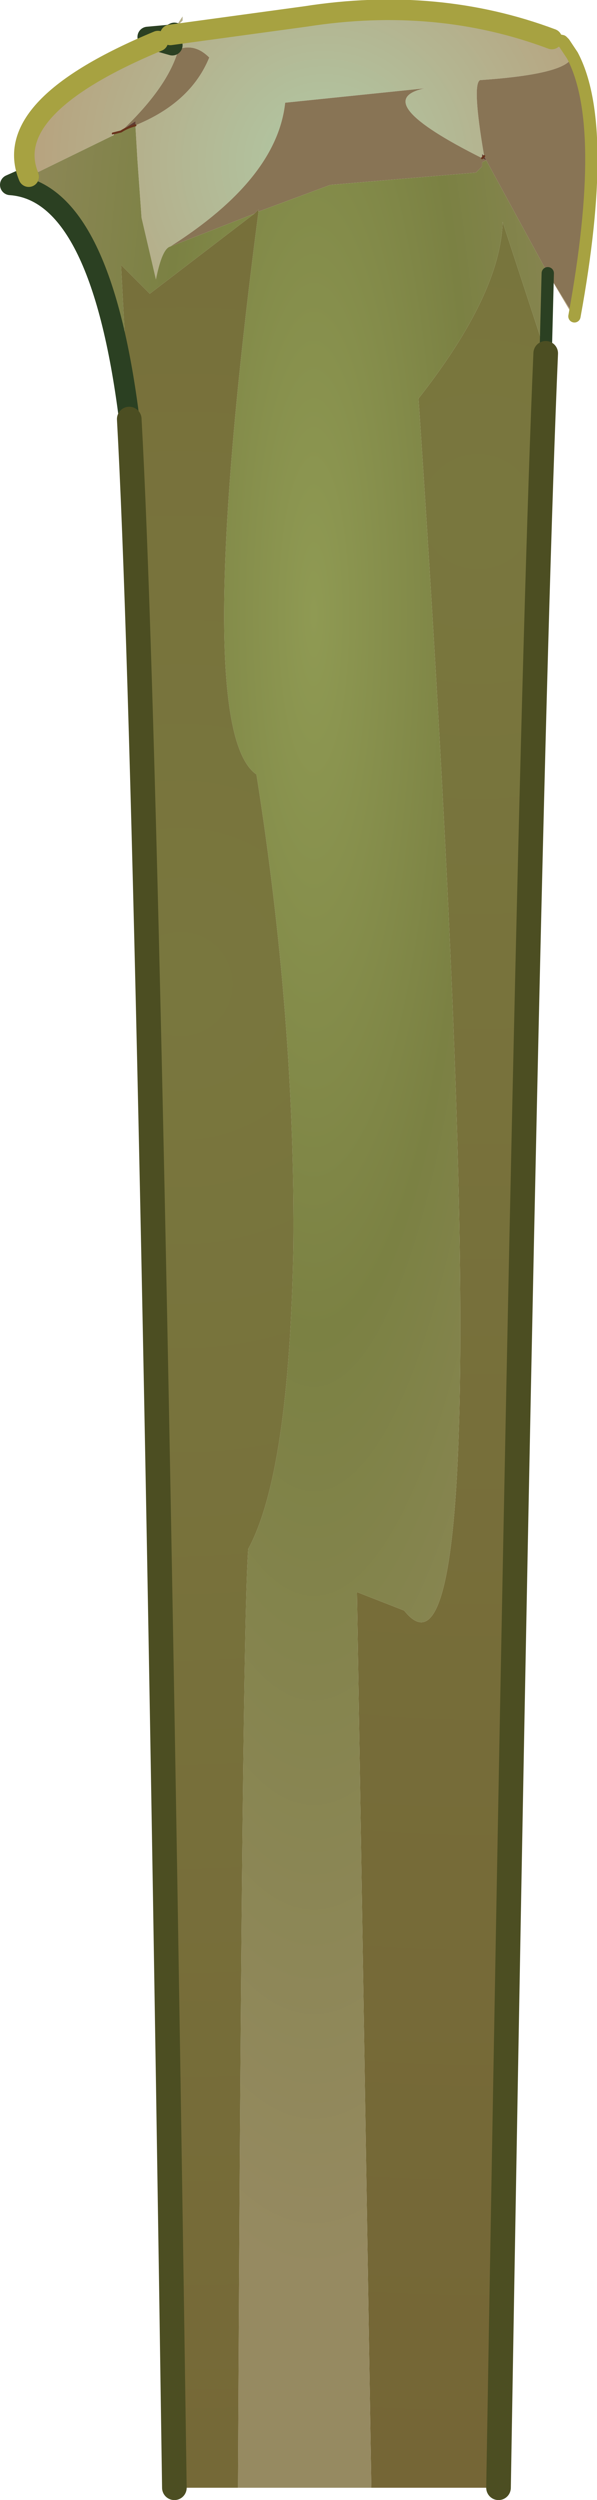 <?xml version="1.0" encoding="UTF-8" standalone="no"?>
<svg xmlns:xlink="http://www.w3.org/1999/xlink" height="60.85px" width="14.55px" xmlns="http://www.w3.org/2000/svg">
  <g transform="matrix(1.0, 0.0, 0.0, 1.0, -0.15, -0.1)">
    <path d="M13.6 1.05 L13.85 1.1 13.9 1.15 14.1 1.45 Q14.05 1.9 11.85 2.05 11.65 2.15 11.95 3.9 L11.9 3.85 11.9 3.95 Q9.1 2.55 10.5 2.25 L7.1 2.6 Q6.9 4.45 4.3 6.1 4.1 6.15 3.95 6.9 L3.6 5.4 3.5 4.0 3.45 3.15 Q4.8 2.6 5.25 1.5 4.9 1.15 4.5 1.3 4.25 2.2 3.15 3.25 L3.1 3.3 2.95 3.35 2.9 3.35 2.9 3.4 0.85 4.4 Q0.15 2.7 4.0 1.1 L3.75 1.0 4.3 0.95 4.1 1.05 4.25 1.05 4.35 1.2 4.0 1.1 4.35 1.2 4.25 1.05 4.1 1.05 4.3 0.95 7.6 0.5 Q10.8 0.0 13.6 1.05 M14.15 7.8 L14.15 7.85 13.5 6.75 14.15 7.8 M4.4 0.9 L4.5 0.65 4.6 0.5 4.6 0.6 4.5 0.7 4.4 0.9 M11.9 4.15 L11.9 4.1 11.9 4.2 11.9 4.15 M3.75 1.0 L4.1 1.05 4.0 1.1 4.1 1.05 3.75 1.0 M3.1 3.3 L2.9 3.35 3.1 3.3" fill="url(#gradient0)" fill-rule="evenodd" stroke="none"/>
    <path d="M11.95 3.9 L12.0 4.0 11.9 3.95 11.95 3.9 11.9 3.95 11.9 3.85 11.95 3.9 M3.1 3.3 L3.15 3.25 3.45 3.05 3.45 3.15 Q3.25 3.2 3.1 3.3" fill="#5f3d34" fill-rule="evenodd" stroke="none"/>
    <path d="M14.1 1.45 Q15.0 3.15 14.15 7.8 L13.5 6.75 12.0 4.0 11.9 4.05 11.9 4.2 11.9 4.1 11.9 4.15 11.75 4.3 8.2 4.6 6.45 5.25 6.45 5.2 6.35 5.3 4.3 6.1 Q6.9 4.45 7.1 2.6 L10.5 2.25 Q9.1 2.55 11.9 3.95 L12.0 4.0 11.95 3.9 Q11.65 2.15 11.85 2.05 14.05 1.9 14.1 1.45 M3.15 3.25 Q4.25 2.2 4.5 1.3 4.9 1.15 5.25 1.5 4.8 2.6 3.45 3.15 L3.45 3.05 3.15 3.25" fill="#887455" fill-rule="evenodd" stroke="none"/>
    <path d="M13.45 8.7 Q13.0 19.15 12.3 60.65 L9.2 60.65 8.85 38.85 10.0 39.3 Q12.55 42.5 10.35 9.8 12.35 7.25 12.4 5.5 L13.45 8.7" fill="url(#gradient1)" fill-rule="evenodd" stroke="none"/>
    <path d="M13.5 6.75 L13.45 8.7 12.4 5.5 Q12.35 7.25 10.35 9.8 12.55 42.5 10.0 39.3 L8.85 38.85 9.2 60.65 5.95 60.65 Q6.05 39.65 6.2 37.8 7.2 35.95 7.3 30.45 7.35 24.95 6.4 18.95 4.8 17.85 6.45 5.25 L8.2 4.6 11.75 4.3 11.9 4.15 11.9 4.2 11.9 4.05 12.0 4.0 13.5 6.75 M3.3 10.3 Q2.6 4.75 0.4 4.6 L0.85 4.4 2.9 3.4 2.95 3.35 3.1 3.3 Q3.25 3.2 3.45 3.15 L3.5 4.0 3.6 5.4 3.95 6.9 Q4.1 6.15 4.3 6.1 L6.35 5.3 3.8 7.25 3.1 6.55 3.3 10.3" fill="url(#gradient2)" fill-rule="evenodd" stroke="none"/>
    <path d="M5.95 60.65 L4.4 60.65 Q3.8 19.3 3.3 10.3 L3.1 6.55 3.8 7.25 6.35 5.3 6.45 5.2 6.45 5.25 Q4.8 17.85 6.4 18.95 7.35 24.95 7.3 30.45 7.2 35.95 6.2 37.8 6.05 39.65 5.95 60.65" fill="url(#gradient3)" fill-rule="evenodd" stroke="none"/>
    <path d="M14.15 7.8 L14.15 7.85 M11.9 3.95 L11.95 3.9 M2.9 3.35 L3.1 3.3 Q3.25 3.2 3.45 3.15" fill="none" stroke="#68331c" stroke-linecap="round" stroke-linejoin="round" stroke-width="0.05"/>
    <path d="M3.3 10.3 Q2.6 4.75 0.4 4.6 L0.85 4.4 M3.75 1.0 L4.3 0.95 4.4 0.9 M4.0 1.1 L4.1 1.05 3.75 1.0 M4.3 0.95 L4.1 1.05 4.25 1.05 4.35 1.2 4.0 1.1" fill="none" stroke="#2b4022" stroke-linecap="round" stroke-linejoin="round" stroke-width="0.5"/>
    <path d="M13.5 6.75 L13.45 8.7" fill="none" stroke="#2b4022" stroke-linecap="round" stroke-linejoin="round" stroke-width="0.3"/>
    <path d="M0.85 4.4 Q0.15 2.7 4.0 1.1 M4.3 0.95 L7.6 0.5 Q10.8 0.0 13.6 1.05" fill="none" stroke="#a7a241" stroke-linecap="round" stroke-linejoin="round" stroke-width="0.5"/>
    <path d="M13.6 1.05 L13.85 1.1 13.9 1.15 14.1 1.45 Q15.0 3.15 14.15 7.8" fill="none" stroke="#a7a241" stroke-linecap="round" stroke-linejoin="round" stroke-width="0.3"/>
    <path d="M13.45 8.7 Q13.0 19.15 12.3 60.65 M4.4 60.65 Q3.8 19.3 3.3 10.3" fill="none" stroke="#4c4e22" stroke-linecap="round" stroke-linejoin="round" stroke-width="0.6"/>
  </g>
  <defs>
    <radialGradient cx="0" cy="0" gradientTransform="matrix(0.01, 0.0, 0.0, 0.01, 8.05, 4.05)" gradientUnits="userSpaceOnUse" id="gradient0" r="819.2" spreadMethod="pad">
      <stop offset="0.0" stop-color="#b0c9a5"/>
      <stop offset="0.98" stop-color="#b89e7a"/>
    </radialGradient>
    <radialGradient cx="0" cy="0" gradientTransform="matrix(0.147, 0.0, 0.0, 0.147, 11.8, 12.55)" gradientUnits="userSpaceOnUse" id="gradient1" r="819.2" spreadMethod="pad">
      <stop offset="0.0" stop-color="#79773e"/>
      <stop offset="1.0" stop-color="#6e4c29"/>
    </radialGradient>
    <radialGradient cx="0" cy="0" gradientTransform="matrix(0.013, 0.0, 0.0, 0.058, 7.8, 15.05)" gradientUnits="userSpaceOnUse" id="gradient2" r="819.2" spreadMethod="pad">
      <stop offset="0.0" stop-color="#8f9a53"/>
      <stop offset="0.369" stop-color="#7b8143"/>
      <stop offset="0.851" stop-color="#968a61"/>
    </radialGradient>
    <radialGradient cx="0" cy="0" gradientTransform="matrix(0.133, 0.0, 0.0, 0.133, 4.55, 24.05)" gradientUnits="userSpaceOnUse" id="gradient3" r="819.2" spreadMethod="pad">
      <stop offset="0.0" stop-color="#79773e"/>
      <stop offset="1.0" stop-color="#6e4c29"/>
    </radialGradient>
  </defs>
</svg>
